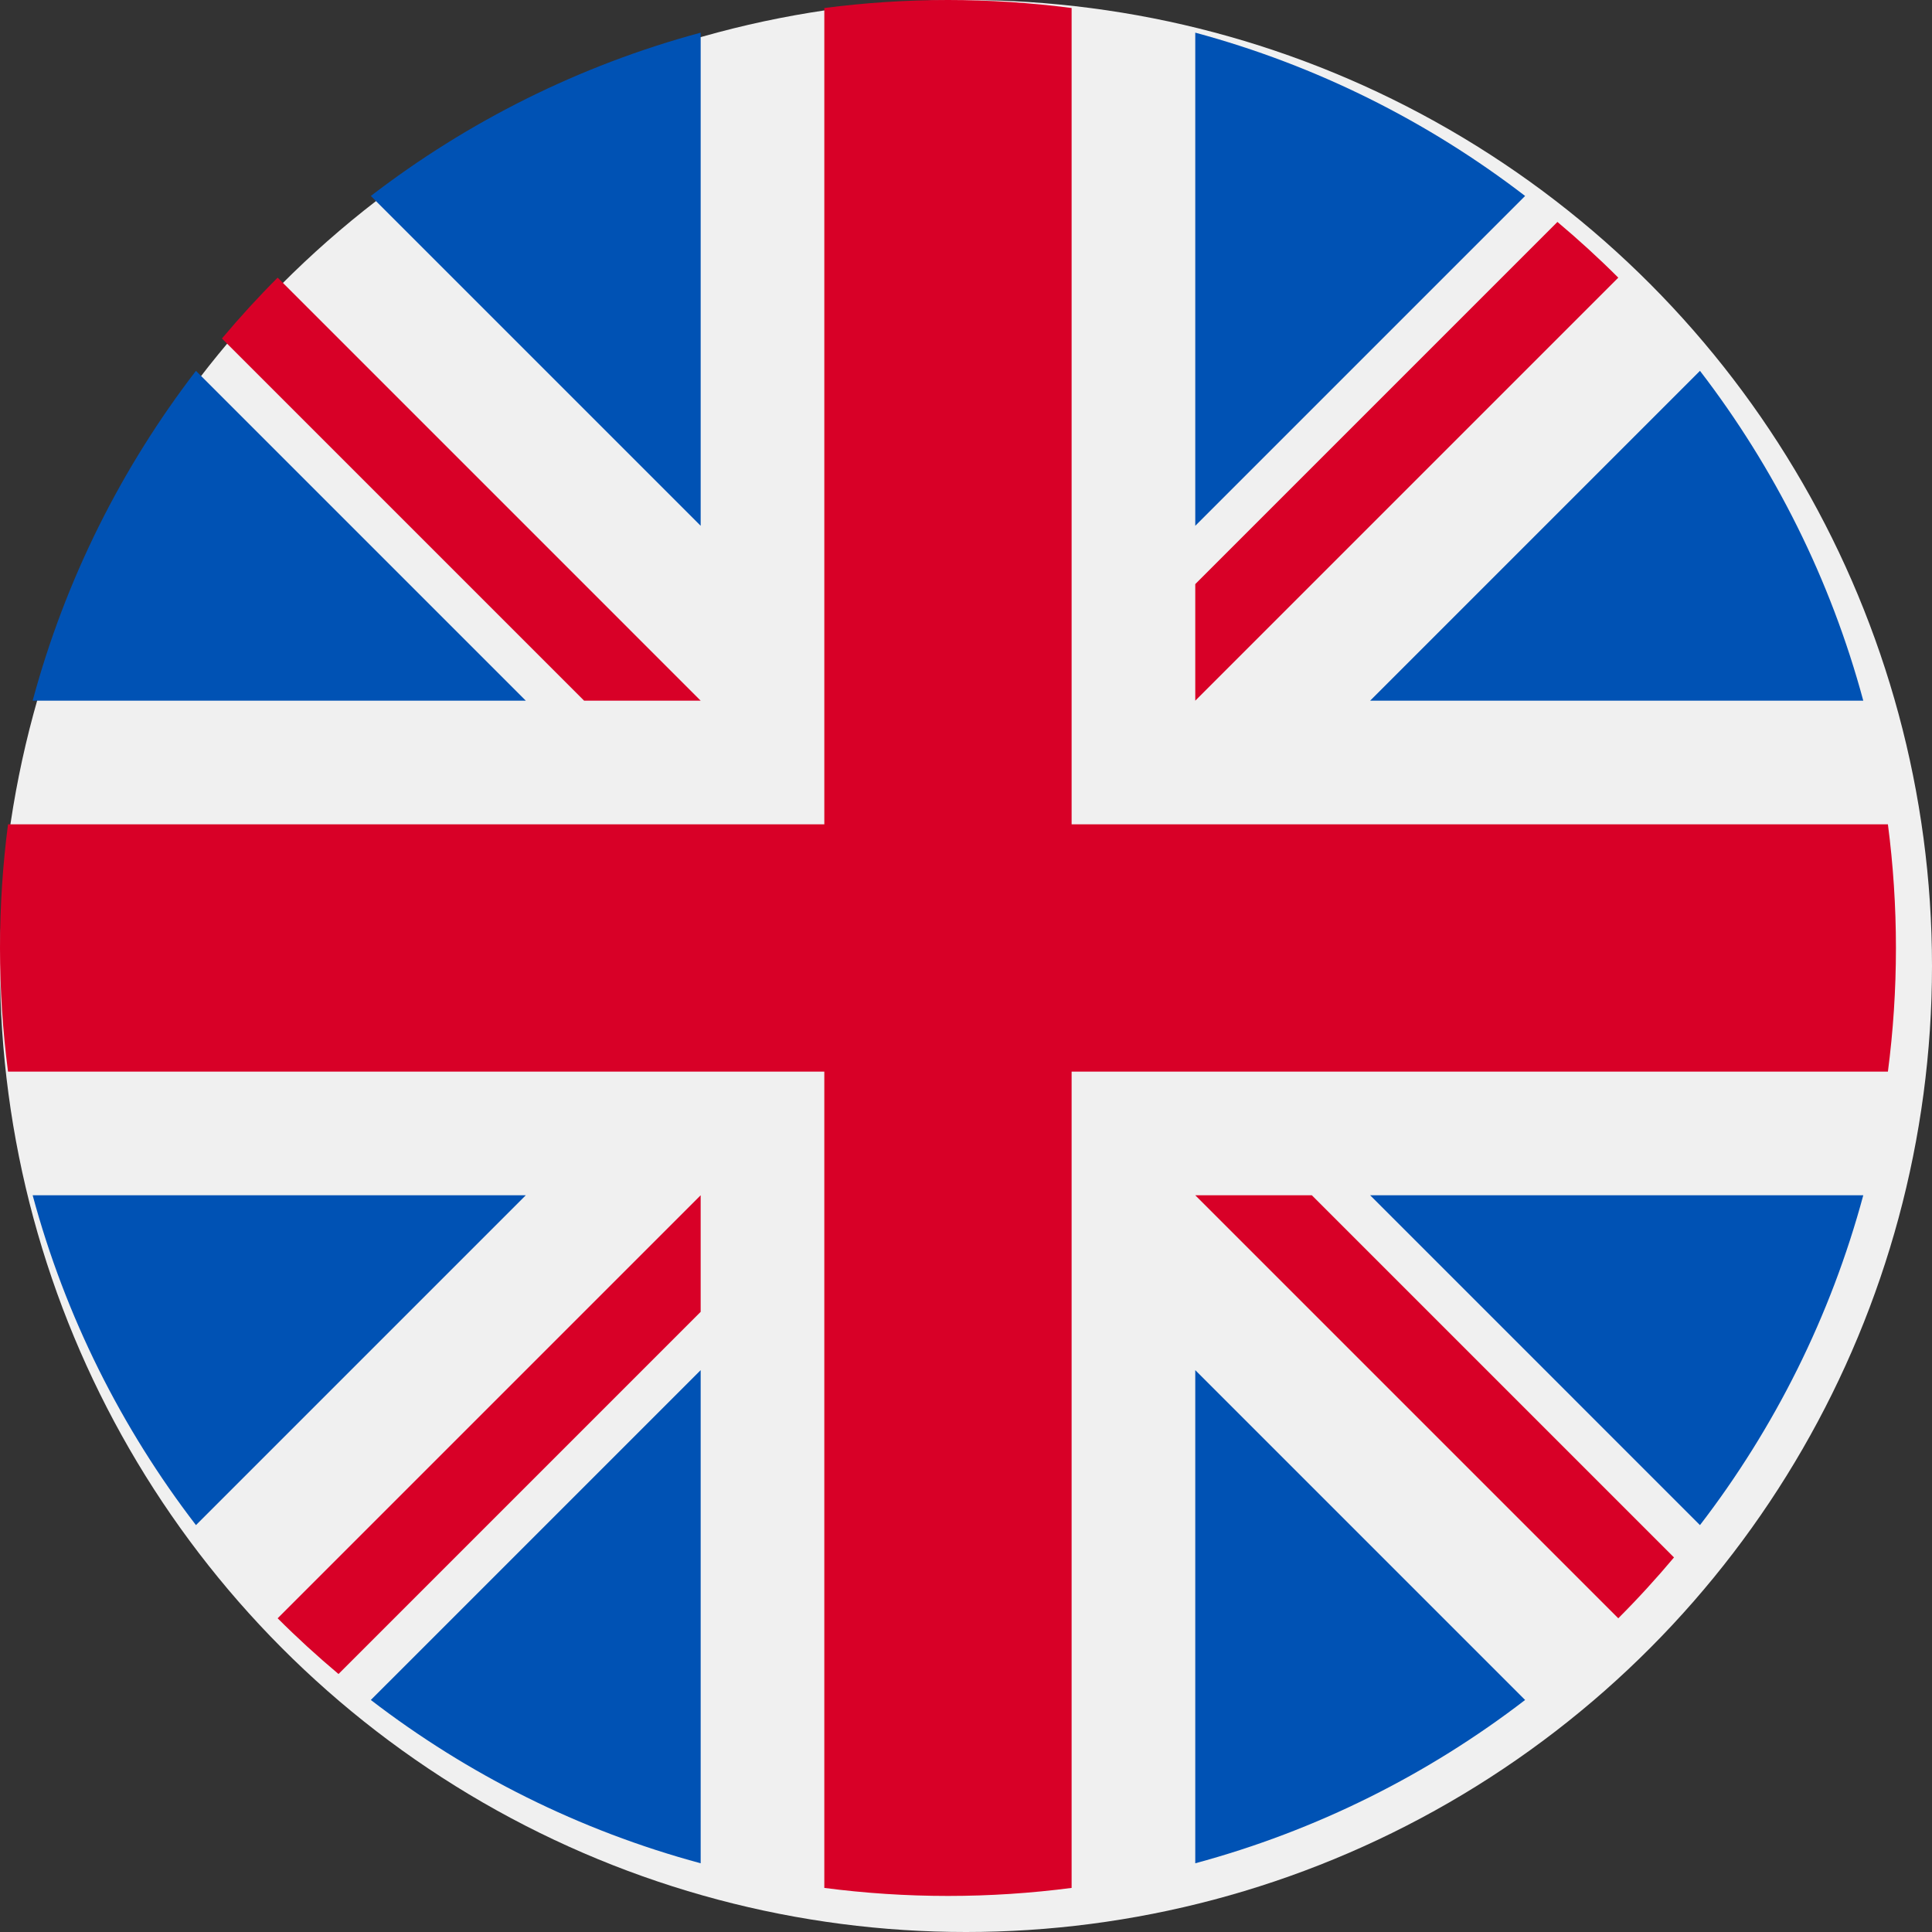 <?xml version="1.0" encoding="UTF-8" standalone="no"?>
<!-- Created with Inkscape (http://www.inkscape.org/) -->

<svg
   xmlns:dc="http://purl.org/dc/elements/1.1/"
   xmlns:cc="http://creativecommons.org/ns#"
   xmlns:rdf="http://www.w3.org/1999/02/22-rdf-syntax-ns#"
   xmlns:svg="http://www.w3.org/2000/svg"
   xmlns="http://www.w3.org/2000/svg"
   xmlns:sodipodi="http://sodipodi.sourceforge.net/DTD/sodipodi-0.dtd"
   xmlns:inkscape="http://www.inkscape.org/namespaces/inkscape"
   version="1.1"
   id="Layer_1"
   x="0px"
   y="0px"
   viewBox="0 0 12 12"
   xml:space="preserve"
   sodipodi:docname="gbp.svg"
   width="12"
   height="12"
   inkscape:version="0.92.3 (2405546, 2018-03-11)"><rect x="0" y="0" width="12" height="12" fill="#333333" stroke="none"/><title
   id="title842">Bandeira da Inglaterra</title><defs
   id="defs67" /><sodipodi:namedview
   pagecolor="#ffffff"
   bordercolor="#666666"
   borderopacity="1"
   objecttolerance="10"
   gridtolerance="10"
   guidetolerance="10"
   inkscape:pageopacity="0"
   inkscape:pageshadow="2"
   inkscape:window-width="2560"
   inkscape:window-height="1017"
   id="namedview65"
   showgrid="false"
   inkscape:zoom="0.4609375"
   inkscape:cx="-144.27119"
   inkscape:cy="256"
   inkscape:window-x="-8"
   inkscape:window-y="-8"
   inkscape:window-maximized="1"
   inkscape:current-layer="Layer_1" />
<circle
   style="fill:#f0f0f0;stroke-width:0.023"
   cx="6"
   cy="6"
   r="6"
   id="circle2" />
<g
   id="g20"
   transform="scale(0.023)">
	<path
   style="fill:#0052b4"
   d="M 52.92,100.142 C 32.811,126.305 17.648,156.46 8.819,189.219 h 133.178 z"
   id="path4"
   inkscape:connector-curvature="0" />
	<path
   style="fill:#0052b4"
   d="m 503.181,189.219 c -8.829,-32.758 -23.993,-62.913 -44.101,-89.076 l -89.075,89.076 z"
   id="path6"
   inkscape:connector-curvature="0" />
	<path
   style="fill:#0052b4"
   d="m 8.819,322.784 c 8.83,32.758 23.993,62.913 44.101,89.075 l 89.074,-89.075 z"
   id="path8"
   inkscape:connector-curvature="0" />
	<path
   style="fill:#0052b4"
   d="M 411.858,52.921 C 385.695,32.812 355.541,17.649 322.782,8.819 v 133.177 z"
   id="path10"
   inkscape:connector-curvature="0" />
	<path
   style="fill:#0052b4"
   d="m 100.142,459.079 c 26.163,20.109 56.318,35.272 89.076,44.102 V 370.005 Z"
   id="path12"
   inkscape:connector-curvature="0" />
	<path
   style="fill:#0052b4"
   d="m 189.217,8.819 c -32.758,8.83 -62.913,23.993 -89.075,44.101 l 89.075,89.075 z"
   id="path14"
   inkscape:connector-curvature="0" />
	<path
   style="fill:#0052b4"
   d="m 322.783,503.181 c 32.758,-8.83 62.913,-23.993 89.075,-44.101 l -89.075,-89.075 z"
   id="path16"
   inkscape:connector-curvature="0" />
	<path
   style="fill:#0052b4"
   d="m 370.005,322.784 89.075,89.076 c 20.108,-26.162 35.272,-56.318 44.101,-89.076 z"
   id="path18"
   inkscape:connector-curvature="0" />
</g>
<g
   id="g32"
   transform="scale(0.023)">
	<path
   style="fill:#d80027"
   d="m 509.833,222.609 h -220.44 -10e-4 V 2.167 C 278.461,0.744 267.317,0 256,0 244.681,0 233.539,0.744 222.609,2.167 v 220.44 0.001 H 2.167 C 0.744,233.539 0,244.683 0,256 c 0,11.319 0.744,22.461 2.167,33.391 h 220.44 0.001 V 509.833 C 233.539,511.256 244.681,512 256,512 c 11.317,0 22.461,-0.743 33.391,-2.167 v -220.44 -10e-4 H 509.833 C 511.256,278.461 512,267.319 512,256 c 0,-11.317 -0.744,-22.461 -2.167,-33.391 z"
   id="path22"
   inkscape:connector-curvature="0" />
	<path
   style="fill:#d80027"
   d="m 322.783,322.784 v 0 L 437.019,437.02 c 5.254,-5.252 10.266,-10.743 15.048,-16.435 l -97.802,-97.802 h -31.482 z"
   id="path24"
   inkscape:connector-curvature="0" />
	<path
   style="fill:#d80027"
   d="m 189.217,322.784 h -0.002 L 74.98,437.019 c 5.252,5.254 10.743,10.266 16.435,15.048 l 97.802,-97.804 z"
   id="path26"
   inkscape:connector-curvature="0" />
	<path
   style="fill:#d80027"
   d="m 189.217,189.219 v -0.002 L 74.981,74.98 C 69.727,80.232 64.715,85.723 59.933,91.415 l 97.803,97.803 h 31.481 z"
   id="path28"
   inkscape:connector-curvature="0" />
	<path
   style="fill:#d80027"
   d="m 322.783,189.219 v 0 L 437.02,74.981 C 431.768,69.727 426.277,64.715 420.585,59.934 l -97.802,97.803 z"
   id="path30"
   inkscape:connector-curvature="0" />
</g>
<g
   id="g34"
   transform="translate(0,-500)">
</g>
<g
   id="g36"
   transform="translate(0,-500)">
</g>
<g
   id="g38"
   transform="translate(0,-500)">
</g>
<g
   id="g40"
   transform="translate(0,-500)">
</g>
<g
   id="g42"
   transform="translate(0,-500)">
</g>
<g
   id="g44"
   transform="translate(0,-500)">
</g>
<g
   id="g46"
   transform="translate(0,-500)">
</g>
<g
   id="g48"
   transform="translate(0,-500)">
</g>
<g
   id="g50"
   transform="translate(0,-500)">
</g>
<g
   id="g52"
   transform="translate(0,-500)">
</g>
<g
   id="g54"
   transform="translate(0,-500)">
</g>
<g
   id="g56"
   transform="translate(0,-500)">
</g>
<g
   id="g58"
   transform="translate(0,-500)">
</g>
<g
   id="g60"
   transform="translate(0,-500)">
</g>
<g
   id="g62"
   transform="translate(0,-500)">
</g>
</svg>